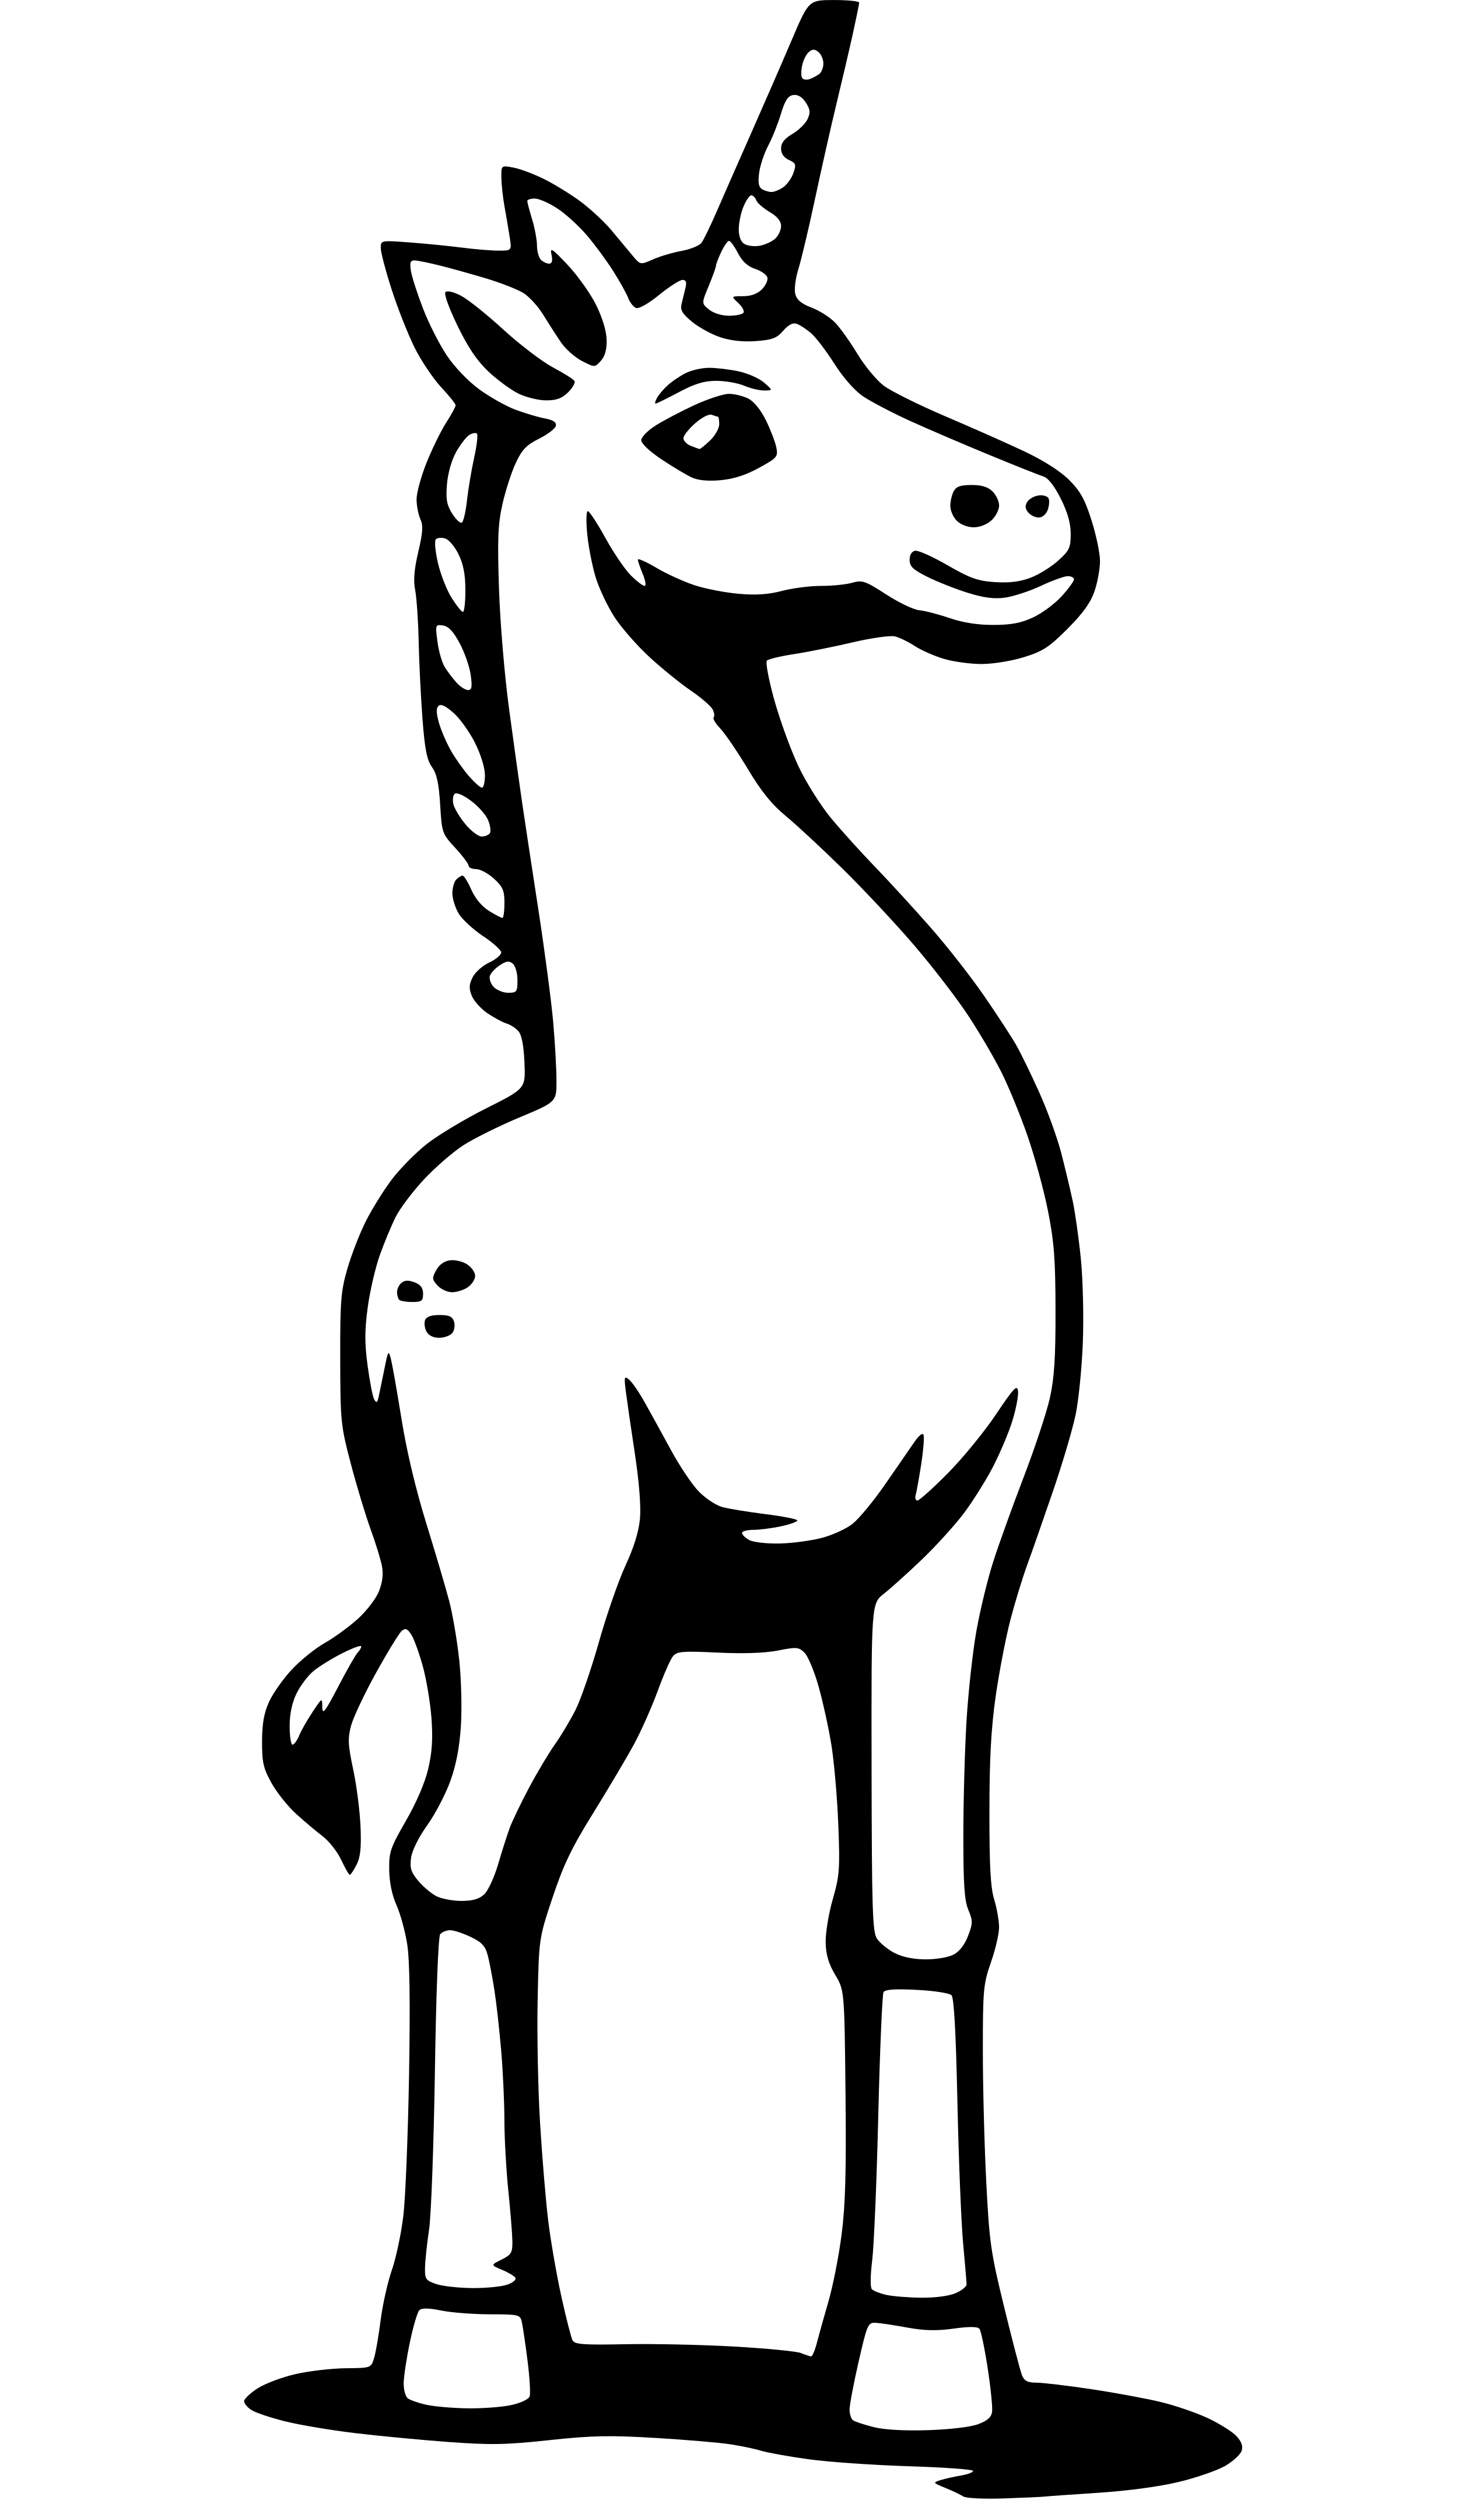 <?xml version="1.0" encoding="UTF-8" standalone="no"?>
<svg 
  version="1.1" 
  xmlns="http://www.w3.org/2000/svg" 
  xmlns:xlink="http://www.w3.org/1999/xlink" 
  xmlns:svg="http://www.w3.org/2000/svg"
  xmlns:rdf="http://www.w3.org/1999/02/22-rdf-syntax-ns#"
  xmlns:cc="http://creativecommons.org/ns#"
  xmlns:dc="http://purl.org/dc/elements/1.1/"
  viewBox="0 0 448 768"
  width="448"
  height="768"
>
<style>svg {background-color: white; }</style>"
<path stroke="none" fill="black" fill-rule="evenodd" d="M308.50,767.57C302.26,767.79 296.85,767.52 296.00,766.96C295.18,766.42 292.70,765.24 290.50,764.35C286.62,762.76 286.57,762.69 289.00,761.94C290.38,761.51 293.19,760.88 295.25,760.54C297.31,760.19 299.00,759.55 299.00,759.11C299.00,758.66 290.11,758.02 279.25,757.68C268.39,757.34 254.55,756.38 248.50,755.54C242.45,754.71 235.93,753.54 234.00,752.95C232.07,752.36 227.80,751.46 224.50,750.95C221.20,750.43 210.85,749.55 201.50,748.99C187.28,748.14 181.93,748.25 168.79,749.66C155.45,751.10 150.78,751.18 137.79,750.23C129.38,749.61 116.42,748.38 109.00,747.49C101.58,746.60 91.90,744.97 87.50,743.86C83.10,742.76 78.49,741.21 77.25,740.41C76.01,739.61 75.00,738.39 75.00,737.70C75.00,737.01 76.87,735.24 79.14,733.76C81.42,732.28 86.71,730.30 90.89,729.35C95.08,728.41 101.99,727.61 106.25,727.57C113.97,727.50 114.01,727.49 114.93,724.50C115.44,722.85 116.35,717.61 116.95,712.86C117.55,708.11 119.11,701.13 120.42,697.36C121.73,693.59 123.32,686.00 123.96,680.50C124.60,675.00 125.37,655.65 125.69,637.50C126.07,615.31 125.89,602.16 125.13,597.35C124.52,593.41 123.04,588.01 121.85,585.35C120.46,582.25 119.65,578.33 119.59,574.47C119.51,568.95 119.94,567.69 124.73,559.38C127.98,553.75 130.57,547.71 131.58,543.41C132.77,538.35 133.04,534.20 132.58,527.89C132.23,523.15 131.03,515.95 129.91,511.89C128.79,507.82 127.20,503.46 126.37,502.18C125.17,500.34 124.58,500.10 123.45,501.04C122.67,501.69 119.13,507.46 115.58,513.86C112.03,520.26 108.57,527.59 107.88,530.14C106.82,534.11 106.92,536.06 108.53,543.64C109.57,548.51 110.58,556.40 110.78,561.17C111.05,567.70 110.75,570.59 109.54,572.92C108.67,574.61 107.74,576.00 107.48,576.00C107.22,576.00 106.04,573.94 104.86,571.43C103.68,568.91 101.13,565.65 99.19,564.18C97.25,562.70 93.57,559.60 91.00,557.27C88.44,554.95 85.03,550.67 83.42,547.77C80.91,543.24 80.50,541.44 80.52,535.00C80.54,529.47 81.11,526.26 82.70,522.78C83.89,520.19 87.03,515.74 89.68,512.90C92.33,510.07 96.86,506.41 99.74,504.78C102.63,503.15 107.19,499.84 109.88,497.42C112.59,494.98 115.51,491.18 116.42,488.92C117.52,486.16 117.83,483.63 117.37,481.18C117.00,479.17 115.43,474.08 113.89,469.86C112.35,465.64 109.63,456.64 107.84,449.85C104.70,437.93 104.58,436.80 104.54,417.50C104.50,399.63 104.74,396.67 106.76,389.71C108.00,385.42 110.54,378.90 112.40,375.21C114.25,371.52 117.82,365.78 120.32,362.45C122.83,359.12 127.70,354.17 131.15,351.45C134.60,348.73 142.84,343.78 149.46,340.47C161.50,334.43 161.50,334.43 161.15,326.47C160.92,321.12 160.30,317.93 159.27,316.78C158.43,315.83 156.78,314.77 155.62,314.43C154.45,314.08 151.85,312.69 149.84,311.33C147.83,309.97 145.65,307.57 145.00,306.00C144.07,303.74 144.10,302.56 145.17,300.33C145.92,298.77 148.21,296.71 150.26,295.74C152.32,294.78 154.00,293.38 154.00,292.63C154.00,291.89 151.51,289.63 148.46,287.61C145.42,285.59 142.05,282.49 140.97,280.72C139.89,278.95 139.01,276.13 139.00,274.45C139.00,272.77 139.54,270.86 140.20,270.20C140.86,269.54 141.74,269.00 142.15,269.00C142.57,269.00 143.77,270.95 144.83,273.34C146.00,276.00 148.10,278.52 150.24,279.84C152.16,281.03 154.02,282.00 154.37,282.00C154.72,282.00 155.00,279.95 155.00,277.44C155.00,273.59 154.51,272.44 151.78,269.94C150.00,268.32 147.53,267.00 146.28,267.00C145.02,267.00 144.00,266.54 144.00,265.98C144.00,265.42 142.15,262.95 139.89,260.50C135.86,256.13 135.77,255.86 135.25,247.27C134.86,240.73 134.22,237.78 132.72,235.64C131.15,233.41 130.52,230.16 129.80,220.64C129.30,213.96 128.77,203.32 128.64,197.00C128.50,190.68 128.02,183.61 127.57,181.29C126.98,178.28 127.26,174.92 128.53,169.52C129.94,163.53 130.07,161.44 129.15,159.44C128.52,158.04 128.00,155.31 128.00,153.37C128.00,151.42 129.38,146.38 131.06,142.17C132.75,137.95 135.45,132.44 137.06,129.91C138.68,127.39 140.00,124.96 140.00,124.52C140.00,124.07 138.01,121.58 135.57,118.98C133.14,116.37 129.50,110.98 127.49,106.99C125.48,102.99 122.30,94.98 120.42,89.18C118.54,83.38 117.00,77.55 117.00,76.23C117.00,73.82 117.00,73.82 125.75,74.47C130.56,74.83 137.80,75.54 141.82,76.06C145.85,76.58 150.97,77.00 153.21,77.00C157.27,77.00 157.27,77.00 156.60,72.75C156.23,70.41 155.53,66.25 155.03,63.50C154.53,60.75 154.09,56.76 154.06,54.64C154.00,50.78 154.00,50.78 157.74,51.48C159.79,51.86 164.03,53.45 167.16,55.00C170.28,56.55 175.32,59.65 178.34,61.88C181.37,64.12 185.65,68.10 187.86,70.72C190.06,73.35 192.97,76.83 194.31,78.46C196.75,81.41 196.75,81.41 200.63,79.70C202.76,78.75 206.73,77.58 209.45,77.08C212.17,76.59 214.93,75.45 215.58,74.56C216.24,73.66 218.38,69.23 220.34,64.71C222.30,60.20 227.09,49.30 230.99,40.50C234.88,31.70 240.42,18.99 243.29,12.26C248.50,0.03 248.50,0.03 256.25,0.01C260.51,0.01 264.00,0.36 264.00,0.80C264.00,1.24 263.10,5.62 262.01,10.55C260.92,15.47 258.66,25.12 256.99,32.00C255.33,38.88 252.39,51.92 250.45,61.00C248.52,70.08 246.21,79.80 245.33,82.62C244.44,85.45 244.00,88.88 244.36,90.29C244.82,92.13 246.21,93.30 249.41,94.52C251.83,95.44 255.10,97.53 256.65,99.16C258.21,100.79 261.29,105.11 263.49,108.77C265.70,112.42 269.30,116.78 271.51,118.46C273.71,120.14 282.26,124.39 290.51,127.91C298.75,131.42 309.71,136.29 314.85,138.72C320.75,141.52 325.80,144.75 328.53,147.47C331.97,150.92 333.37,153.45 335.42,159.95C336.84,164.43 338.00,170.02 338.00,172.37C338.00,174.72 337.25,178.86 336.33,181.57C335.13,185.12 332.80,188.37 328.04,193.15C322.33,198.87 320.47,200.08 314.60,201.90C310.77,203.08 305.07,204.00 301.58,204.00C298.16,204.00 292.97,203.29 290.04,202.42C287.11,201.55 283.09,199.78 281.10,198.48C279.12,197.18 276.36,195.85 274.97,195.51C273.57,195.17 267.74,196.00 261.97,197.35C256.21,198.70 248.13,200.32 244.00,200.95C239.88,201.58 236.12,202.48 235.65,202.95C235.17,203.43 236.19,208.84 237.95,215.16C239.69,221.40 243.04,230.55 245.38,235.50C247.79,240.57 252.20,247.55 255.48,251.50C258.69,255.35 264.79,262.10 269.05,266.50C273.30,270.90 280.92,279.23 285.99,285.00C291.06,290.77 298.46,300.23 302.42,306.00C306.39,311.77 310.80,318.52 312.21,321.00C313.63,323.48 316.84,330.07 319.35,335.65C321.86,341.24 324.88,349.57 326.07,354.15C327.25,358.74 328.85,365.43 329.62,369.00C330.38,372.57 331.51,380.68 332.14,387.00C332.76,393.32 333.02,404.80 332.72,412.50C332.42,420.20 331.44,430.10 330.53,434.50C329.63,438.90 326.51,449.48 323.59,458.00C320.67,466.52 317.10,476.75 315.65,480.71C314.20,484.68 311.86,492.33 310.45,497.71C309.05,503.10 307.03,513.58 305.96,521.00C304.53,531.05 304.03,540.15 304.02,556.59C304.00,573.33 304.36,579.87 305.49,583.59C306.31,586.29 306.98,590.11 306.99,592.08C307.00,594.04 305.88,598.87 304.50,602.81C302.16,609.52 302.00,611.21 302.00,629.93C302.00,640.91 302.47,659.03 303.04,670.20C304.00,688.99 304.41,691.87 308.60,709.00C311.08,719.17 313.53,728.51 314.04,729.75C314.74,731.47 315.77,732.00 318.42,732.00C320.33,732.00 327.88,732.89 335.20,733.98C342.51,735.08 352.18,736.86 356.68,737.95C361.18,739.04 367.73,741.29 371.24,742.95C374.75,744.61 378.65,747.06 379.90,748.40C381.48,750.08 381.98,751.47 381.53,752.91C381.16,754.06 378.91,756.14 376.53,757.54C374.14,758.94 367.75,761.16 362.34,762.47C356.30,763.93 346.71,765.23 337.50,765.83C329.25,766.37 321.82,766.90 321.00,767.00C320.18,767.11 314.55,767.36 308.50,767.57zM285.00,746.60C291.77,746.39 298.15,745.64 300.50,744.78C303.37,743.72 304.60,742.65 304.84,740.98C305.03,739.70 304.42,733.67 303.49,727.58C302.56,721.48 301.41,716.03 300.95,715.46C300.37,714.75 297.86,714.73 292.99,715.40C287.71,716.13 284.02,716.04 278.69,715.06C274.73,714.33 270.40,713.68 269.05,713.61C266.71,713.51 266.46,714.09 263.84,725.50C262.33,732.10 261.07,738.71 261.05,740.19C261.02,741.67 261.55,743.22 262.21,743.63C262.88,744.05 265.69,744.96 268.46,745.66C271.62,746.47 277.78,746.82 285.00,746.60zM143.70,739.89C148.21,739.95 154.20,739.51 157.02,738.90C159.89,738.29 162.40,737.13 162.72,736.27C163.05,735.43 162.76,730.41 162.08,725.12C161.41,719.83 160.61,714.49 160.32,713.25C159.81,711.12 159.30,711.00 150.56,711.00C145.48,711.00 138.76,710.48 135.62,709.85C131.58,709.04 129.58,709.02 128.83,709.77C128.25,710.35 126.94,714.80 125.93,719.66C124.91,724.52 124.06,730.13 124.04,732.13C124.02,734.12 124.56,736.22 125.25,736.78C125.94,737.34 128.53,738.25 131.00,738.79C133.47,739.34 139.19,739.83 143.70,739.89zM249.21,723.94C249.60,723.97 250.41,722.09 251.01,719.75C251.61,717.41 253.21,711.67 254.57,707.00C255.93,702.33 257.73,693.17 258.58,686.66C259.77,677.56 260.05,667.48 259.80,643.16C259.47,611.50 259.47,611.50 256.65,606.74C254.59,603.27 253.78,600.55 253.70,596.74C253.64,593.86 254.62,587.90 255.88,583.50C257.97,576.20 258.12,574.19 257.58,560.50C257.26,552.25 256.30,541.26 255.46,536.08C254.62,530.89 252.86,522.84 251.55,518.19C250.24,513.53 248.29,508.85 247.23,507.78C245.43,505.99 244.81,505.94 239.05,507.07C235.00,507.87 228.51,508.09 220.51,507.71C209.73,507.20 208.02,507.34 206.79,508.82C206.01,509.74 203.90,514.55 202.09,519.50C200.28,524.45 197.00,531.81 194.82,535.85C192.63,539.89 187.05,549.31 182.41,556.79C175.62,567.73 173.17,572.83 169.79,582.94C165.60,595.50 165.60,595.50 165.20,614.50C164.98,624.95 165.32,642.05 165.96,652.50C166.60,662.95 167.73,676.45 168.48,682.50C169.23,688.55 171.03,698.90 172.48,705.50C173.94,712.10 175.49,718.17 175.93,719.00C176.59,720.26 179.23,720.45 192.11,720.19C200.57,720.02 215.63,720.34 225.58,720.91C235.52,721.47 244.74,722.37 246.08,722.90C247.41,723.44 248.82,723.90 249.21,723.94zM282.78,705.90C287.11,705.96 291.47,705.41 293.53,704.55C295.44,703.75 297.00,702.52 297.00,701.80C296.99,701.09 296.52,695.43 295.94,689.24C295.36,683.05 294.57,663.61 294.19,646.04C293.72,624.26 293.14,613.73 292.36,612.96C291.73,612.33 286.94,611.59 281.71,611.33C275.03,610.98 272.00,611.19 271.49,612.02C271.09,612.67 270.36,629.69 269.87,649.85C269.39,670.01 268.54,690.08 268.00,694.45C267.41,699.20 267.37,702.77 267.91,703.31C268.41,703.81 270.32,704.57 272.16,705.00C274.00,705.44 278.78,705.84 282.78,705.90zM145.10,702.94C149.28,702.97 154.12,702.51 155.85,701.90C157.58,701.30 158.72,700.35 158.38,699.80C158.04,699.25 156.18,698.14 154.25,697.33C150.75,695.87 150.75,695.87 154.13,694.18C157.14,692.68 157.49,692.07 157.44,688.50C157.40,686.30 156.84,679.33 156.19,673.00C155.54,666.67 155.00,657.00 154.99,651.50C154.99,646.00 154.54,636.33 154.00,630.00C153.46,623.67 152.53,615.35 151.93,611.50C151.33,607.65 150.42,602.85 149.90,600.83C149.15,597.88 148.12,596.75 144.67,595.08C142.30,593.94 139.44,593.00 138.31,593.00C137.17,593.00 135.80,593.56 135.26,594.25C134.67,595.00 134.01,612.05 133.63,636.50C133.28,659.05 132.47,680.88 131.84,685.00C131.22,689.12 130.66,694.30 130.60,696.49C130.51,700.19 130.76,700.57 134.00,701.69C135.93,702.35 140.92,702.91 145.10,702.94zM284.30,601.96C287.55,601.98 291.36,601.35 292.96,600.52C294.78,599.58 296.41,597.49 297.46,594.75C298.94,590.86 298.95,590.13 297.55,586.77C296.33,583.86 296.00,578.93 296.01,563.78C296.01,553.18 296.46,537.30 296.99,528.50C297.53,519.70 298.90,507.32 300.03,501.00C301.16,494.68 303.45,485.23 305.12,480.00C306.78,474.77 311.00,463.06 314.49,453.96C317.98,444.87 321.63,433.84 322.60,429.46C323.96,423.34 324.36,417.12 324.33,402.50C324.30,386.85 323.89,381.47 322.01,372.00C320.76,365.68 317.93,355.32 315.74,349.00C313.55,342.68 309.95,333.90 307.75,329.50C305.56,325.10 300.94,317.23 297.50,312.00C294.06,306.77 286.62,297.10 280.97,290.50C275.32,283.90 265.48,273.37 259.10,267.09C252.72,260.82 244.80,253.46 241.50,250.74C237.12,247.12 233.95,243.20 229.75,236.19C226.58,230.92 222.79,225.35 221.32,223.81C219.85,222.28 218.93,220.73 219.29,220.38C219.64,220.03 219.48,218.91 218.94,217.89C218.40,216.87 215.38,214.29 212.23,212.14C209.08,209.99 203.38,205.37 199.57,201.87C195.76,198.36 190.91,192.83 188.80,189.57C186.70,186.31 184.11,180.86 183.06,177.46C182.01,174.05 180.83,168.06 180.44,164.13C180.05,160.16 180.13,157.01 180.62,157.03C181.10,157.05 183.53,160.74 186.00,165.23C188.47,169.73 191.98,174.89 193.78,176.71C195.59,178.52 197.51,180.00 198.05,180.00C198.59,180.00 198.35,178.38 197.51,176.38C196.68,174.39 196.00,172.38 196.00,171.92C196.00,171.46 198.59,172.61 201.75,174.48C204.91,176.34 210.20,178.75 213.50,179.82C216.80,180.90 222.88,182.07 227.00,182.43C232.35,182.89 236.16,182.63 240.30,181.54C243.49,180.69 248.89,180.00 252.31,180.00C255.72,180.00 260.03,179.57 261.88,179.03C264.96,178.15 265.87,178.47 272.31,182.63C276.19,185.14 280.74,187.32 282.43,187.47C284.12,187.62 288.30,188.70 291.72,189.87C295.85,191.29 300.38,192.00 305.22,191.99C310.74,191.98 313.71,191.42 317.50,189.65C320.25,188.36 324.19,185.44 326.25,183.15C328.31,180.87 330.00,178.55 330.00,178.00C330.00,177.45 329.15,177.00 328.11,177.00C327.07,177.00 323.35,178.34 319.84,179.99C316.33,181.63 311.37,183.26 308.81,183.61C305.45,184.07 302.30,183.66 297.34,182.12C293.58,180.94 288.02,178.75 285.00,177.24C280.54,175.02 279.50,174.03 279.50,172.01C279.50,170.47 280.14,169.40 281.19,169.20C282.12,169.02 286.61,171.03 291.16,173.66C298.14,177.68 300.44,178.50 305.77,178.84C310.21,179.12 313.46,178.71 316.70,177.48C319.23,176.51 323.04,174.15 325.15,172.24C328.58,169.14 329.00,168.25 329.00,164.04C329.00,160.78 328.06,157.43 325.95,153.21C324.04,149.38 322.07,146.85 320.70,146.42C319.49,146.05 311.98,143.06 304.00,139.77C296.02,136.49 285.00,131.75 279.50,129.25C274.00,126.74 267.56,123.37 265.18,121.75C262.54,119.95 259.10,116.03 256.32,111.66C253.82,107.72 250.58,103.50 249.13,102.28C247.69,101.06 245.72,99.79 244.76,99.47C243.61,99.07 242.21,99.80 240.66,101.61C238.69,103.90 237.31,104.42 232.25,104.79C228.27,105.08 224.52,104.67 221.32,103.61C218.63,102.71 214.73,100.58 212.64,98.86C209.63,96.37 208.97,95.24 209.43,93.37C209.74,92.06 210.27,89.88 210.61,88.50C211.06,86.66 210.81,86.00 209.70,86.00C208.87,86.00 205.65,88.07 202.55,90.59C199.24,93.28 196.30,94.95 195.44,94.62C194.63,94.31 193.53,92.90 193.00,91.50C192.47,90.10 190.39,86.38 188.39,83.23C186.39,80.08 182.79,75.18 180.38,72.35C177.98,69.52 173.91,65.80 171.34,64.10C168.76,62.39 165.61,61.00 164.33,61.00C163.05,61.00 162.00,61.34 162.01,61.75C162.02,62.16 162.69,64.71 163.51,67.41C164.33,70.11 165.00,73.73 165.00,75.46C165.00,77.19 165.54,79.14 166.20,79.80C166.86,80.46 167.99,81.00 168.72,81.00C169.63,81.00 169.86,80.15 169.46,78.25C168.95,75.85 169.58,76.25 174.48,81.45C177.56,84.73 181.48,90.26 183.19,93.74C185.12,97.66 186.35,101.73 186.40,104.43C186.47,107.39 185.90,109.45 184.63,110.85C182.76,112.92 182.76,112.92 178.84,110.92C176.69,109.82 173.79,107.25 172.39,105.21C171.00,103.17 168.55,99.36 166.95,96.75C165.35,94.13 162.57,91.09 160.77,89.99C158.97,88.89 153.90,86.91 149.50,85.58C145.10,84.25 138.65,82.45 135.17,81.58C131.69,80.71 128.14,80.00 127.29,80.00C126.10,80.00 125.86,80.75 126.27,83.27C126.56,85.08 128.23,90.24 129.97,94.76C131.71,99.28 134.98,105.74 137.23,109.11C139.65,112.73 143.74,117.02 147.19,119.56C150.41,121.93 155.44,124.77 158.36,125.86C161.28,126.95 165.34,128.16 167.38,128.54C170.00,129.03 171.01,129.70 170.80,130.80C170.64,131.66 168.32,133.44 165.66,134.77C161.70,136.74 160.39,138.12 158.43,142.34C157.11,145.18 155.29,150.86 154.37,154.96C153.00,161.11 152.82,165.66 153.33,180.96C153.68,191.47 155.03,207.51 156.45,218.00C157.83,228.18 159.61,241.00 160.42,246.50C161.23,252.00 163.48,266.85 165.43,279.50C167.38,292.15 169.42,307.68 169.98,314.00C170.53,320.32 170.99,328.43 170.99,332.02C171.00,338.54 171.00,338.54 159.59,343.31C153.32,345.93 145.56,349.79 142.34,351.87C139.13,353.96 133.69,358.68 130.25,362.37C126.81,366.06 122.93,371.20 121.62,373.79C120.32,376.38 118.12,381.65 116.74,385.50C115.36,389.35 113.68,396.58 113.00,401.57C112.04,408.65 112.02,412.60 112.95,419.53C113.60,424.41 114.51,429.10 114.99,429.94C115.68,431.17 115.95,430.98 116.38,428.99C116.68,427.62 117.46,423.80 118.13,420.50C119.25,414.90 119.39,414.70 120.11,417.50C120.54,419.15 122.01,427.48 123.38,436.00C124.98,445.92 127.71,457.44 130.98,468.00C133.79,477.07 136.95,487.78 138.01,491.80C139.06,495.81 140.45,503.91 141.09,509.80C141.73,515.75 141.97,524.80 141.62,530.19C141.19,536.87 140.18,542.17 138.37,547.19C136.92,551.21 133.73,557.32 131.27,560.76C128.58,564.54 126.60,568.53 126.30,570.81C125.88,573.91 126.29,575.19 128.51,577.83C130.01,579.62 132.51,581.73 134.07,582.54C135.63,583.34 139.09,584.00 141.76,584.00C145.25,584.00 147.23,583.43 148.79,581.98C149.98,580.87 151.90,576.71 153.06,572.73C154.22,568.75 155.84,563.70 156.65,561.50C157.47,559.30 160.18,553.67 162.68,549.00C165.18,544.33 168.73,538.39 170.57,535.81C172.41,533.23 175.23,528.50 176.85,525.30C178.47,522.09 181.69,512.73 184.02,504.49C186.35,496.24 190.02,485.68 192.18,481.00C194.81,475.31 196.29,470.52 196.65,466.50C196.98,462.77 196.38,455.20 195.06,446.50C193.89,438.80 192.65,430.25 192.30,427.50C191.73,422.94 191.81,422.62 193.32,423.86C194.23,424.61 196.39,427.76 198.12,430.86C199.86,433.96 203.47,440.53 206.15,445.46C208.82,450.39 212.68,456.14 214.72,458.23C216.76,460.32 220.00,462.46 221.91,462.99C223.83,463.52 229.81,464.50 235.20,465.17C240.59,465.84 245.00,466.72 245.00,467.11C245.00,467.51 242.73,468.32 239.95,468.92C237.17,469.51 233.35,470.00 231.45,470.00C229.55,470.00 228.00,470.43 228.00,470.96C228.00,471.50 229.01,472.47 230.25,473.14C231.50,473.81 235.63,474.28 239.50,474.20C243.35,474.12 249.20,473.34 252.50,472.48C255.80,471.62 260.07,469.66 262.00,468.12C263.93,466.58 268.29,461.32 271.70,456.41C275.11,451.51 279.13,445.70 280.62,443.50C282.33,440.99 283.50,440.01 283.79,440.86C284.04,441.61 283.71,445.66 283.06,449.86C282.40,454.06 281.65,458.29 281.37,459.25C281.09,460.21 281.33,461.00 281.89,461.00C282.45,461.00 286.65,457.24 291.21,452.64C295.77,448.04 302.43,439.91 306.00,434.58C311.51,426.36 312.55,425.26 312.81,427.37C312.98,428.75 312.20,432.86 311.07,436.52C309.94,440.18 307.21,446.62 305.01,450.84C302.80,455.05 298.79,461.43 296.09,465.00C293.40,468.57 287.66,474.89 283.35,479.03C279.03,483.17 273.75,487.92 271.62,489.60C267.73,492.64 267.73,492.64 267.81,542.91C267.88,586.79 268.09,593.48 269.45,595.57C270.32,596.89 272.70,598.85 274.76,599.94C277.19,601.22 280.53,601.93 284.30,601.96zM89.88,536.00C90.36,536.00 91.28,534.75 91.91,533.22C92.54,531.69 94.39,528.43 96.03,525.97C98.99,521.50 98.99,521.50 99.03,524.50C99.06,526.99 99.89,525.92 103.94,518.14C106.62,513.00 109.31,508.29 109.91,507.69C110.51,507.09 111.00,506.23 111.00,505.79C111.00,505.34 108.37,506.30 105.15,507.92C101.93,509.55 97.92,512.04 96.23,513.46C94.54,514.88 92.22,517.98 91.08,520.34C89.72,523.14 89.00,526.60 89.00,530.32C89.00,533.44 89.40,536.00 89.88,536.00zM134.91,411.00C133.13,411.00 131.69,410.28 131.04,409.07C130.47,408.01 130.28,406.44 130.61,405.57C131.01,404.52 132.48,404.00 135.04,404.00C138.02,404.00 139.01,404.45 139.52,406.05C139.87,407.17 139.62,408.75 138.96,409.55C138.30,410.35 136.48,411.00 134.91,411.00zM126.67,400.00C124.83,400.00 123.03,399.70 122.67,399.33C122.30,398.97 122.00,397.90 122.00,396.96C122.00,396.01 122.62,394.73 123.38,394.10C124.34,393.30 125.54,393.25 127.38,393.95C129.25,394.67 130.00,395.67 130.00,397.48C130.00,399.67 129.56,400.00 126.67,400.00zM138.93,397.00C137.49,397.00 135.47,396.07 134.44,394.93C132.73,393.04 132.70,392.63 134.06,390.18C135.02,388.47 136.57,387.38 138.35,387.18C139.88,387.00 142.23,387.57 143.56,388.45C144.90,389.33 146.00,390.91 146.00,391.97C146.00,393.02 145.00,394.59 143.78,395.44C142.56,396.30 140.37,397.00 138.93,397.00zM156.15,305.00C158.79,305.00 159.00,304.72 159.00,301.12C159.00,298.98 158.36,296.71 157.57,296.06C156.44,295.12 155.60,295.22 153.65,296.49C152.29,297.39 150.89,298.83 150.56,299.70C150.23,300.58 150.71,302.12 151.63,303.14C152.55,304.17 154.59,305.00 156.15,305.00zM148.01,257.00C149.04,257.00 150.18,256.52 150.54,255.94C150.90,255.36 150.64,253.55 149.97,251.94C149.30,250.32 146.92,247.64 144.68,245.99C142.17,244.15 140.25,243.35 139.67,243.93C139.16,244.44 139.01,245.90 139.34,247.18C139.67,248.45 141.33,251.19 143.04,253.25C144.75,255.31 146.99,257.00 148.01,257.00zM148.10,242.00C148.60,242.00 149.00,240.27 149.00,238.16C149.00,235.88 147.76,231.84 145.95,228.22C144.28,224.87 141.30,220.71 139.33,218.99C136.84,216.80 135.44,216.16 134.71,216.89C133.98,217.62 134.05,219.24 134.92,222.22C135.61,224.57 137.29,228.43 138.65,230.79C140.02,233.15 142.50,236.64 144.17,238.54C145.84,240.44 147.61,242.00 148.10,242.00zM143.81,212.00C144.97,212.00 145.14,211.06 144.64,207.39C144.29,204.85 142.77,200.46 141.25,197.64C139.30,193.99 137.81,192.40 136.11,192.16C133.77,191.83 133.73,191.95 134.42,197.16C134.80,200.10 135.83,203.62 136.69,205.00C137.56,206.38 139.18,208.51 140.31,209.75C141.43,210.99 143.01,212.00 143.81,212.00zM142.25,188.00C142.66,188.00 143.00,184.99 143.00,181.32C143.00,176.60 142.39,173.37 140.93,170.36C139.80,168.01 137.95,165.80 136.83,165.45C135.71,165.09 134.41,165.19 133.93,165.67C133.45,166.15 133.72,169.34 134.57,172.97C135.39,176.51 137.29,181.34 138.79,183.70C140.28,186.06 141.84,188.00 142.25,188.00zM299.19,162.00C297.33,162.00 295.16,161.16 294.00,160.00C292.90,158.90 292.00,156.85 292.00,155.43C292.00,154.02 292.47,152.00 293.04,150.93C293.82,149.47 295.14,149.00 298.54,149.00C301.67,149.00 303.60,149.60 305.00,151.00C306.10,152.10 307.00,154.05 307.00,155.33C307.00,156.60 305.96,158.63 304.69,159.83C303.31,161.12 301.08,162.00 299.19,162.00zM141.92,160.55C142.40,160.25 143.11,157.19 143.49,153.75C143.87,150.31 144.85,144.43 145.68,140.68C146.51,136.93 146.90,133.57 146.55,133.21C146.19,132.86 145.14,133.05 144.20,133.63C143.27,134.21 141.44,136.57 140.15,138.88C138.76,141.37 137.61,145.41 137.34,148.79C136.96,153.39 137.28,155.14 138.95,157.80C140.10,159.61 141.43,160.85 141.92,160.55zM319.15,159.00C318.10,159.00 316.65,158.29 315.93,157.42C314.98,156.27 314.91,155.37 315.66,154.17C316.23,153.25 317.84,152.36 319.22,152.20C320.62,152.03 321.97,152.47 322.24,153.20C322.51,153.91 322.36,155.51 321.90,156.75C321.43,158.01 320.22,159.00 319.15,159.00zM221.37,147.53C217.47,147.87 214.49,147.58 212.50,146.66C210.85,145.90 206.69,143.40 203.25,141.11C199.55,138.64 197.01,136.24 197.04,135.22C197.06,134.27 199.05,132.25 201.47,130.72C203.88,129.19 209.24,126.37 213.36,124.47C217.49,122.56 222.27,121.00 223.98,121.00C225.70,121.00 228.39,121.67 229.97,122.48C231.73,123.40 233.83,126.00 235.40,129.23C236.81,132.13 238.23,135.85 238.55,137.50C239.10,140.32 238.78,140.69 233.18,143.75C229.12,145.98 225.38,147.17 221.37,147.53zM214.95,137.94C215.19,137.97 216.65,136.79 218.20,135.31C219.74,133.84 221.00,131.59 221.00,130.31C221.00,129.04 220.81,128.00 220.58,128.00C220.35,128.00 219.50,127.75 218.69,127.43C217.85,127.11 215.66,128.23 213.61,130.04C211.62,131.78 210.00,133.85 210.00,134.64C210.00,135.42 211.01,136.47 212.25,136.97C213.49,137.47 214.70,137.90 214.95,137.94zM201.45,124.00C201.16,124.00 201.35,123.21 201.87,122.25C202.39,121.29 203.87,119.54 205.16,118.37C206.45,117.19 208.94,115.51 210.70,114.62C212.46,113.73 215.70,113.00 217.90,113.00C220.10,113.00 224.20,113.49 227.00,114.09C229.81,114.70 233.32,116.26 234.80,117.56C237.50,119.94 237.50,119.94 234.87,119.97C233.43,119.99 230.63,119.33 228.65,118.50C226.68,117.67 222.84,117.00 220.12,117.00C216.38,117.00 213.54,117.86 208.57,120.50C204.94,122.42 201.74,124.00 201.45,124.00zM167.80,123.00C165.43,123.00 161.59,122.05 159.25,120.90C156.92,119.74 152.79,116.70 150.08,114.15C146.58,110.85 143.82,106.76 140.57,100.06C137.90,94.55 136.36,90.24 136.87,89.73C137.39,89.21 139.38,89.67 141.63,90.84C143.76,91.95 149.61,96.62 154.63,101.22C159.65,105.83 166.50,111.05 169.85,112.84C173.19,114.62 176.20,116.51 176.52,117.03C176.84,117.56 175.98,119.11 174.60,120.49C172.70,122.39 171.05,123.00 167.80,123.00zM224.05,97.00C226.16,97.00 228.14,96.58 228.46,96.06C228.78,95.54 228.05,94.19 226.83,93.06C224.62,91.00 224.62,91.00 228.31,91.00C230.70,91.00 232.72,90.28 234.06,88.94C235.20,87.80 235.98,86.18 235.81,85.32C235.64,84.46 233.96,83.25 232.09,82.63C229.73,81.85 228.08,80.34 226.74,77.75C225.67,75.69 224.45,74.00 224.02,74.00C223.58,74.00 222.50,75.53 221.61,77.40C220.73,79.27 220.00,81.18 220.00,81.63C220.00,82.09 219.00,84.88 217.77,87.84C215.54,93.21 215.54,93.21 217.88,95.11C219.27,96.23 221.78,97.00 224.05,97.00zM233.43,75.50C235.05,75.21 237.19,74.24 238.18,73.33C239.18,72.43 240.00,70.68 240.00,69.44C240.00,67.93 238.85,66.52 236.48,65.12C234.54,63.97 232.69,62.36 232.37,61.52C232.05,60.68 231.36,60.00 230.84,60.00C230.32,60.00 229.25,61.56 228.45,63.47C227.65,65.38 227.00,68.50 227.00,70.42C227.00,72.66 227.62,74.28 228.75,74.96C229.71,75.54 231.82,75.79 233.43,75.50zM237.03,58.98C237.87,58.99 239.51,58.33 240.67,57.52C241.84,56.70 243.25,54.73 243.80,53.13C244.70,50.56 244.55,50.11 242.41,49.14C240.83,48.42 240.00,47.21 240.00,45.62C240.00,43.91 241.03,42.59 243.51,41.13C245.44,39.99 247.53,37.94 248.15,36.57C249.07,34.56 248.96,33.58 247.58,31.48C246.45,29.76 245.15,28.98 243.74,29.19C242.12,29.43 241.22,30.81 239.95,35.00C239.04,38.02 237.29,42.41 236.05,44.73C234.82,47.06 233.57,50.82 233.26,53.09C232.87,56.00 233.12,57.46 234.10,58.09C234.87,58.57 236.19,58.98 237.03,58.98zM248.78,24.30C249.73,23.96 251.06,23.25 251.75,22.72C252.44,22.19 253.00,20.74 253.00,19.50C253.00,18.26 252.32,16.68 251.50,16.00C250.34,15.03 249.68,15.02 248.56,15.95C247.77,16.60 246.84,18.45 246.49,20.04C246.14,21.64 246.12,23.39 246.46,23.93C246.79,24.47 247.84,24.64 248.78,24.30z" />

</svg>